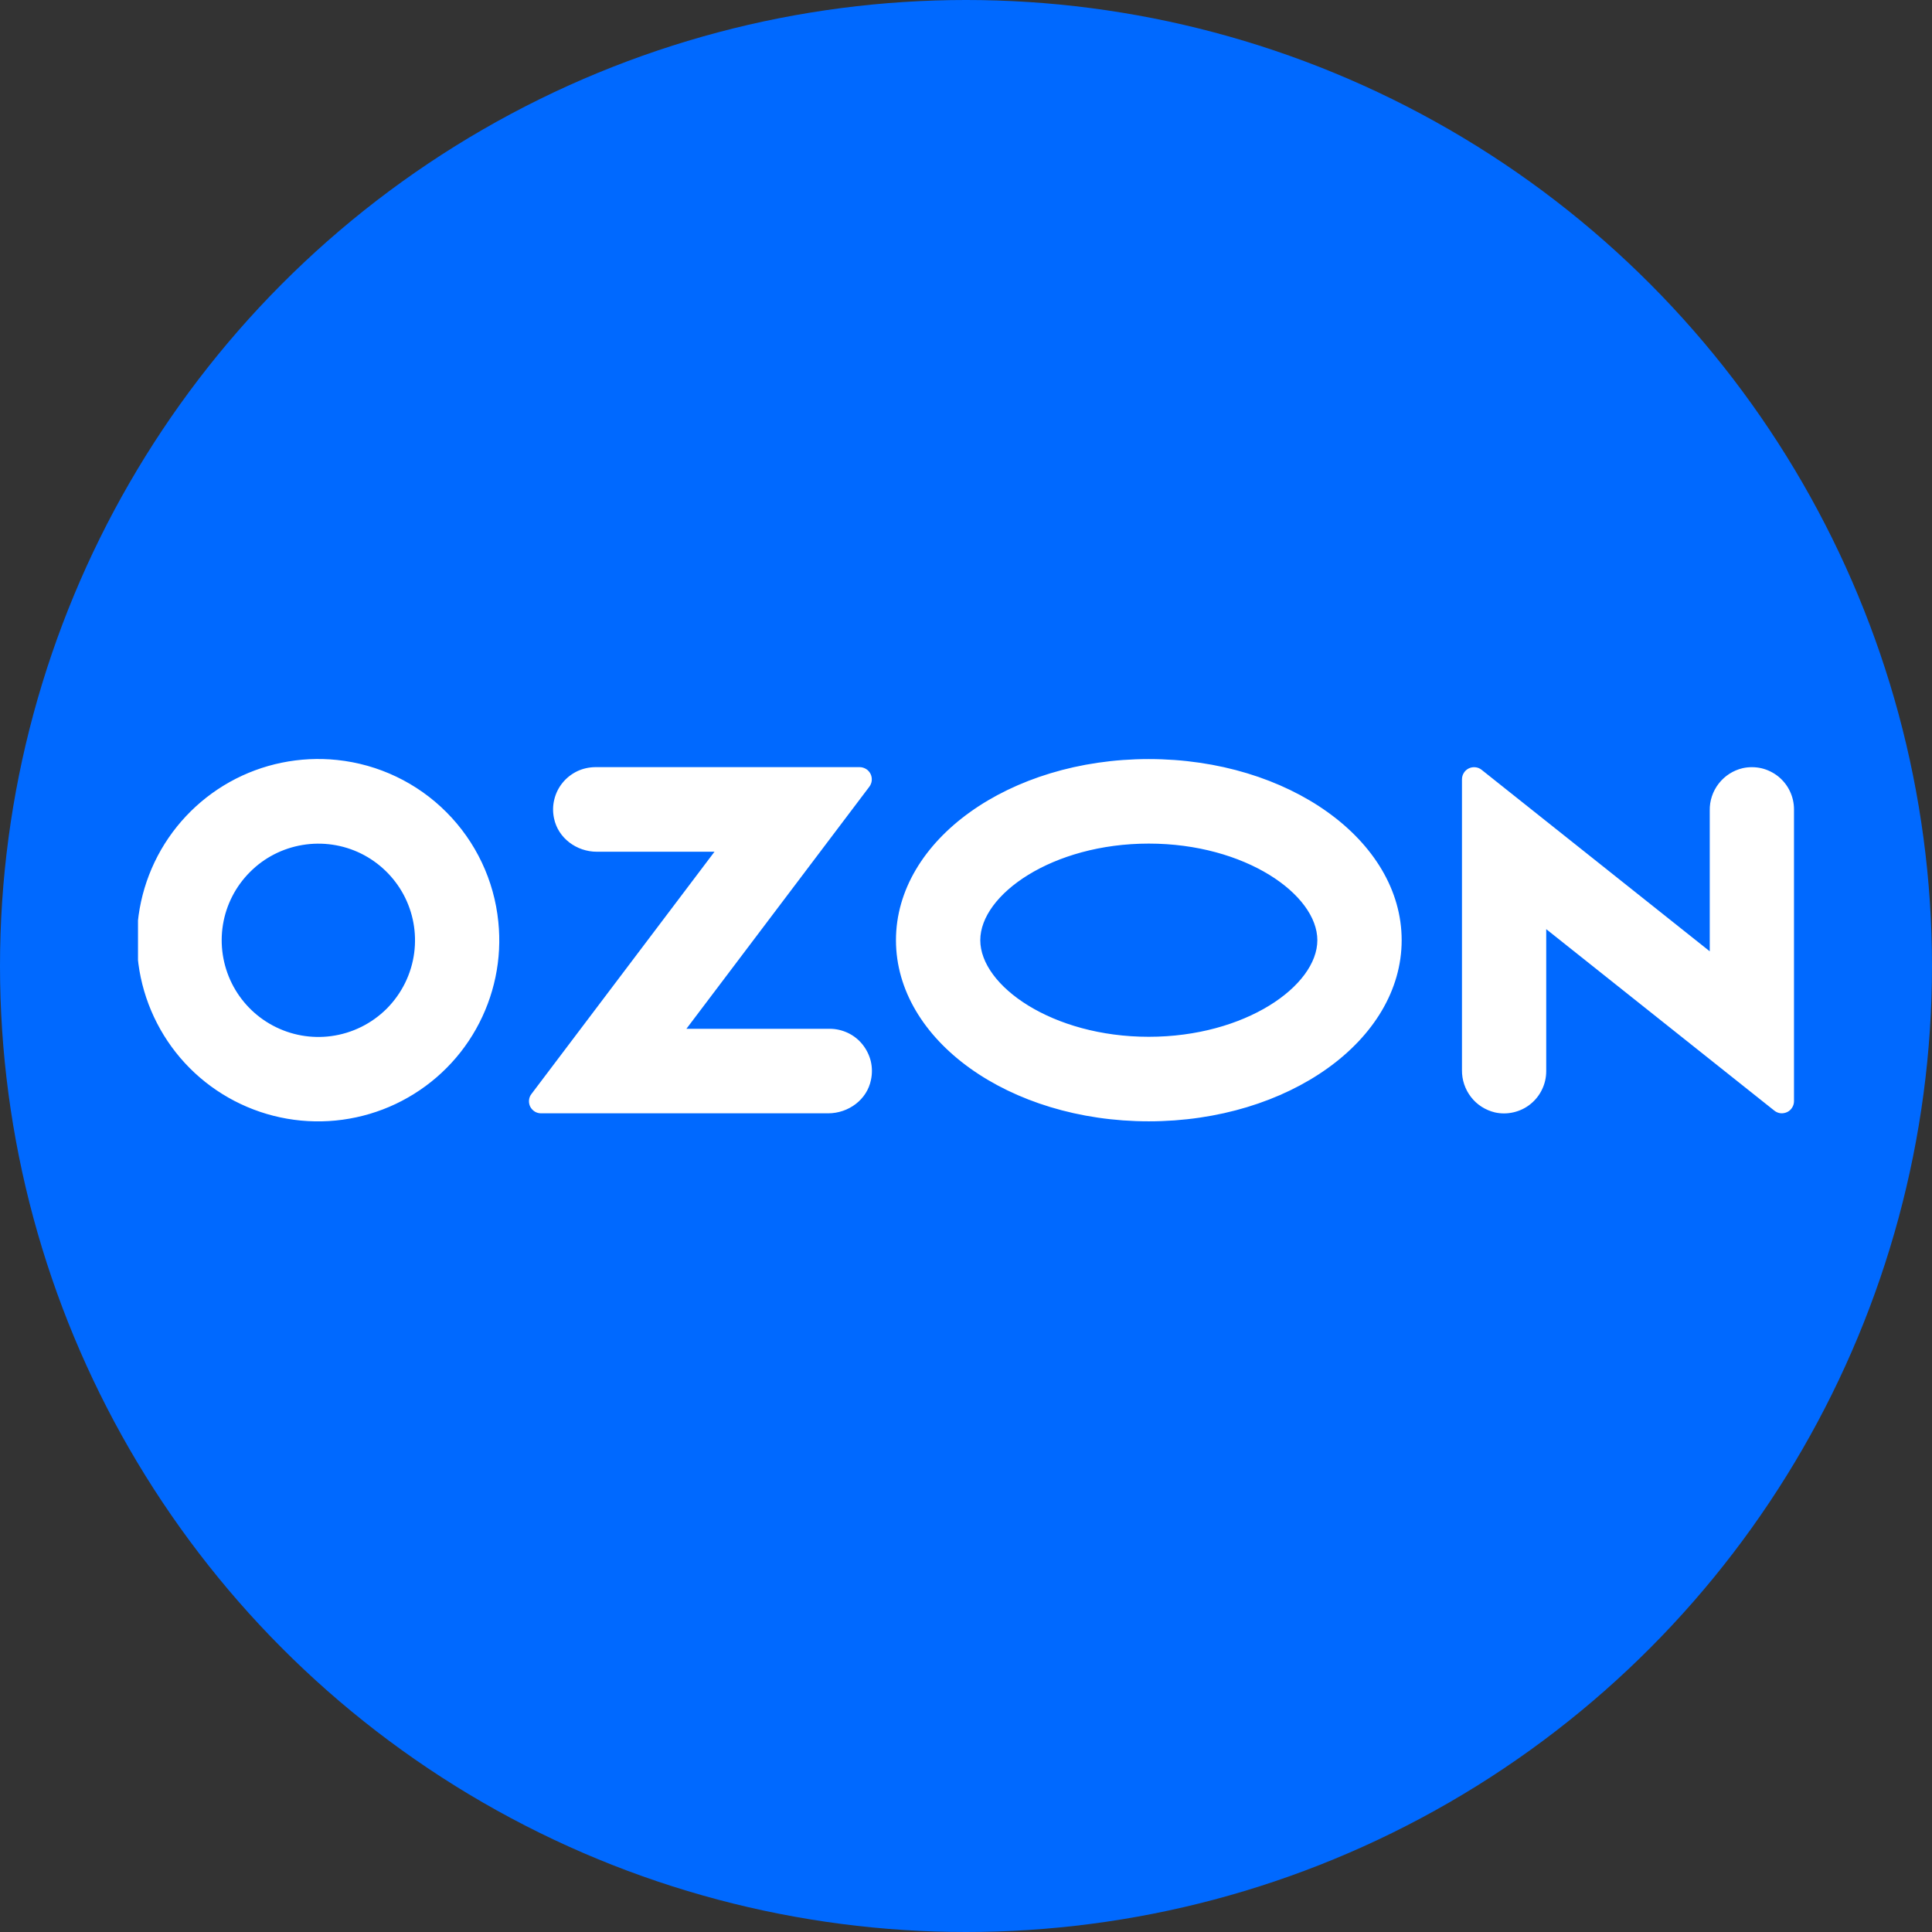 <svg width="28" height="28" viewBox="0 0 28 28" fill="none" xmlns="http://www.w3.org/2000/svg">
<rect x="0" y="0" width="28" height="28" fill="#333333" stroke="none"/>
<rect width="28" height="28" fill="none"/>
<circle cx="14" cy="14" r="14" fill="#0069FF"/>
<g clip-path="url(#clip0_223_11536)">
<path fill-rule="evenodd" clip-rule="evenodd" d="M4.885 11.014C4.346 10.958 3.802 11.069 3.328 11.334C2.855 11.599 2.475 12.004 2.241 12.493C2.007 12.983 1.93 13.533 2.021 14.068C2.113 14.602 2.367 15.096 2.75 15.48C3.133 15.864 3.626 16.12 4.16 16.213C4.695 16.306 5.245 16.231 5.735 15.999C6.226 15.766 6.632 15.388 6.898 14.915C7.164 14.442 7.278 13.899 7.222 13.359C7.162 12.759 6.896 12.198 6.47 11.771C6.045 11.344 5.485 11.077 4.885 11.014V11.014ZM4.8 15.016C4.51 15.055 4.215 15.002 3.956 14.864C3.698 14.727 3.489 14.512 3.359 14.25C3.229 13.987 3.184 13.691 3.231 13.402C3.278 13.113 3.415 12.846 3.622 12.639C3.828 12.431 4.095 12.294 4.384 12.246C4.673 12.198 4.969 12.241 5.232 12.37C5.495 12.5 5.71 12.708 5.849 12.966C5.987 13.224 6.041 13.519 6.003 13.809C5.963 14.115 5.823 14.398 5.606 14.617C5.388 14.835 5.105 14.975 4.8 15.016V15.016ZM8.627 11.118C8.536 11.119 8.446 11.139 8.364 11.178C8.282 11.218 8.209 11.275 8.152 11.346C8.095 11.416 8.054 11.499 8.033 11.588C8.011 11.676 8.01 11.768 8.029 11.858C8.087 12.146 8.356 12.344 8.65 12.344H10.355L7.702 15.855C7.682 15.88 7.67 15.911 7.667 15.944C7.664 15.976 7.67 16.009 7.684 16.038C7.699 16.067 7.721 16.091 7.749 16.109C7.776 16.126 7.808 16.135 7.841 16.135H12.002C12.296 16.135 12.566 15.938 12.623 15.649C12.642 15.56 12.641 15.468 12.62 15.379C12.598 15.291 12.557 15.208 12.5 15.137C12.443 15.066 12.371 15.009 12.289 14.97C12.206 14.931 12.117 14.91 12.025 14.91H9.948L12.599 11.402C12.619 11.375 12.631 11.344 12.634 11.312C12.637 11.279 12.631 11.246 12.617 11.217C12.602 11.187 12.58 11.162 12.552 11.145C12.524 11.128 12.492 11.118 12.459 11.118H8.627V11.118ZM25.256 11.133C25.119 11.165 24.996 11.244 24.909 11.356C24.822 11.468 24.776 11.606 24.779 11.747V13.787L21.473 11.157C21.447 11.136 21.416 11.123 21.383 11.12C21.35 11.116 21.317 11.122 21.287 11.136C21.257 11.151 21.232 11.173 21.215 11.201C21.197 11.229 21.188 11.262 21.188 11.295V15.507C21.186 15.649 21.232 15.787 21.319 15.899C21.405 16.011 21.528 16.089 21.666 16.122C21.755 16.142 21.848 16.141 21.937 16.12C22.026 16.099 22.11 16.059 22.181 16.001C22.252 15.944 22.31 15.871 22.349 15.788C22.389 15.706 22.409 15.615 22.409 15.524V13.466L25.715 16.096C25.741 16.117 25.772 16.13 25.805 16.134C25.838 16.137 25.871 16.131 25.901 16.117C25.931 16.103 25.956 16.08 25.973 16.052C25.991 16.024 26 15.992 26 15.958V11.731C26 11.639 25.98 11.549 25.94 11.466C25.901 11.383 25.843 11.311 25.772 11.253C25.7 11.196 25.617 11.155 25.528 11.134C25.439 11.114 25.346 11.113 25.256 11.133V11.133ZM16.649 12.226C18.048 12.226 19.092 12.965 19.092 13.626C19.092 14.287 18.048 15.026 16.649 15.026C15.251 15.026 14.207 14.287 14.207 13.626C14.207 12.965 15.251 12.226 16.649 12.226V12.226ZM16.649 11.001C14.626 11.001 12.985 12.176 12.985 13.626C12.985 15.076 14.626 16.251 16.649 16.251C18.673 16.251 20.314 15.076 20.314 13.626C20.314 12.176 18.673 11.001 16.649 11.001V11.001Z" fill="white"/>
</g>
<defs>
<clipPath id="clip0_223_11536">
<rect width="24" height="5.253" fill="white" transform="translate(2 11)"/>
</clipPath>
</defs>
</svg>
